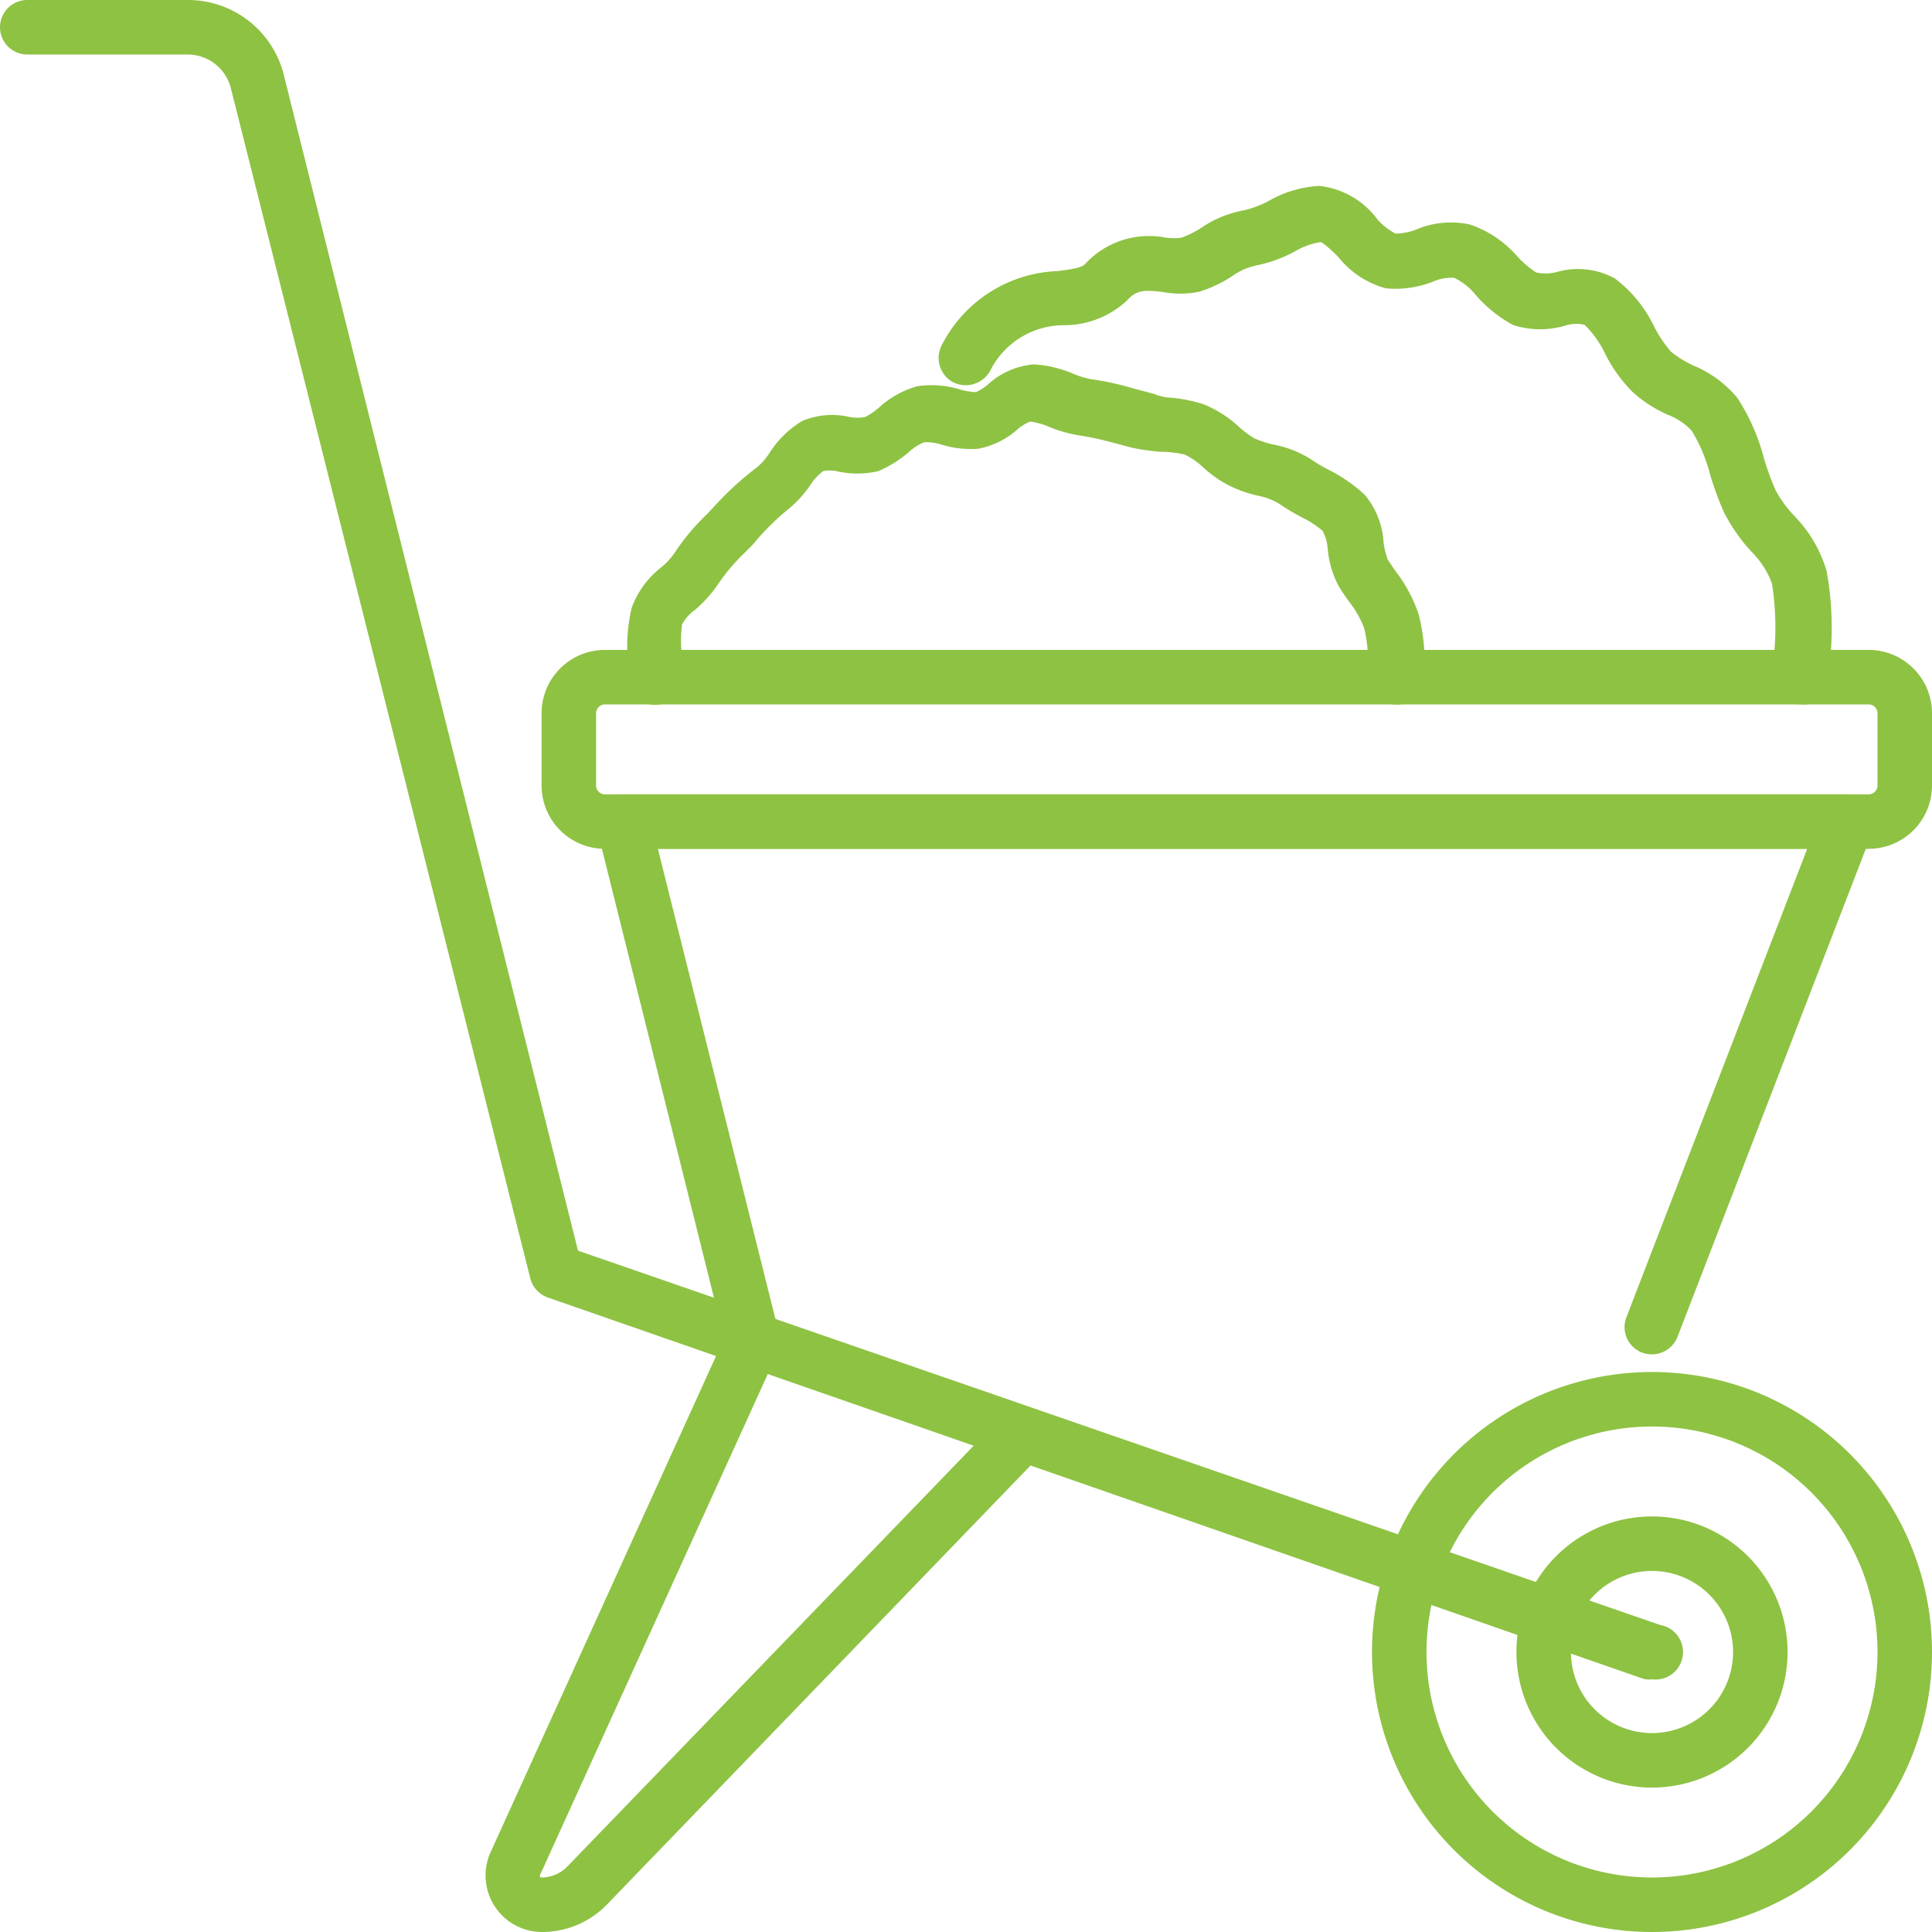 <svg xmlns="http://www.w3.org/2000/svg" width="105" height="105" viewBox="0 0 105 105">
  <g id="Layer_2" data-name="Layer 2" transform="translate(0.5 0.5)">
    <g id="_1" data-name="1" transform="translate(0 0)">
      <path id="Path_64" data-name="Path 64" d="M52.717,67.434A14.717,14.717,0,1,1,67.434,52.717,14.717,14.717,0,0,1,52.717,67.434Zm0-27.472A12.755,12.755,0,1,0,65.472,52.717,12.755,12.755,0,0,0,52.717,39.962Z" transform="translate(36.566 36.566)" fill="#8ec243" stroke="#8ec243" stroke-width="1"/>
      <path id="Path_65" data-name="Path 65" d="M48.868,55.736a6.868,6.868,0,1,1,6.868-6.868,6.868,6.868,0,0,1-6.868,6.868Zm0-11.774a4.906,4.906,0,1,0,4.906,4.906A4.906,4.906,0,0,0,48.868,43.962Z" transform="translate(40.415 40.415)" fill="#8ec243" stroke="#8ec243" stroke-width="1"/>
      <path id="Path_66" data-name="Path 66" d="M24.543,52.18a.981.981,0,0,1-.962-.746L16.537,23.217a.942.942,0,0,1,.177-.844A.962.962,0,0,1,17.479,22H84a1,1,0,0,1,.922,1.334l-10.6,27.472a1,1,0,0,1-1.275.569.981.981,0,0,1-.569-1.275L82.567,23.962H18.734l6.75,27a1,1,0,0,1-.706,1.2Z" transform="translate(15.88 21.17)" fill="#8ec243" stroke="#8ec243" stroke-width="1"/>
      <path id="Path_67" data-name="Path 67" d="M16.041,68.99a2.571,2.571,0,0,1-2.355-3.65L26.579,36.966a.962.962,0,0,1,1.3-.491.981.981,0,0,1,.491,1.3L15.472,66.145a.628.628,0,0,0,0,.589.608.608,0,0,0,.53.294,2.473,2.473,0,0,0,1.727-.726L41.453,41.734a1,1,0,0,1,1.393,0,.981.981,0,0,1,0,1.393L19.181,67.656a4.415,4.415,0,0,1-3.14,1.334Z" transform="translate(12.941 35.01)" fill="#8ec243" stroke="#8ec243" stroke-width="1"/>
      <path id="Path_68" data-name="Path 68" d="M89.283,90.264a.883.883,0,0,1-.314,0L29.434,69.543a1,1,0,0,1-.628-.687L12.539,4.2A2.924,2.924,0,0,0,9.694,1.962H.981A.981.981,0,1,1,.981,0H9.694a4.866,4.866,0,0,1,4.749,3.709L30.494,67.855,89.6,88.3a.994.994,0,1,1-.314,1.962Z" transform="translate(0 0)" fill="#8ec243" stroke="#8ec243" stroke-width="1"/>
      <path id="Path_69" data-name="Path 69" d="M86.623,27.811H17.943A2.943,2.943,0,0,1,15,24.868V20.943A2.943,2.943,0,0,1,17.943,18H86.623a2.943,2.943,0,0,1,2.943,2.943v3.925a2.943,2.943,0,0,1-2.943,2.943ZM17.943,19.962a.981.981,0,0,0-.981.981v3.925a.981.981,0,0,0,.981.981H86.623a.981.981,0,0,0,.981-.981V20.943a.981.981,0,0,0-.981-.981Z" transform="translate(14.434 17.321)" fill="#8ec243" stroke="#8ec243" stroke-width="1"/>
      <path id="Path_70" data-name="Path 70" d="M72.408,32.327a.981.981,0,0,1-.981-.981V29.816a15.992,15.992,0,0,0-.157-3.689,5.259,5.259,0,0,0-1.256-1.962A9.419,9.419,0,0,1,68.641,22.2a16.406,16.406,0,0,1-.726-1.962,9.478,9.478,0,0,0-1.079-2.571,3.925,3.925,0,0,0-1.511-1.04,6.574,6.574,0,0,1-1.786-1.158,7.535,7.535,0,0,1-1.393-1.962,5.887,5.887,0,0,0-1.3-1.766,2.531,2.531,0,0,0-1.374,0,4.3,4.3,0,0,1-2.571,0A6.77,6.77,0,0,1,55.1,10.291a3.925,3.925,0,0,0-1.452-1.138,2.885,2.885,0,0,0-1.472.235,5.1,5.1,0,0,1-2.276.334,4.435,4.435,0,0,1-2.315-1.55c-.392-.392-1-.981-1.3-.981a4.474,4.474,0,0,0-1.688.589,6.946,6.946,0,0,1-1.962.706,3.924,3.924,0,0,0-1.432.628,6.593,6.593,0,0,1-1.668.8,4.69,4.69,0,0,1-1.805,0c-1.06-.118-1.688-.137-2.374.628a4.513,4.513,0,0,1-3.042,1.177,4.984,4.984,0,0,0-4.474,2.767,1.02,1.02,0,0,1-1.354.373,1,1,0,0,1-.373-1.334,6.868,6.868,0,0,1,5.887-3.748c.922-.118,1.511-.2,1.825-.549a4.219,4.219,0,0,1,3.925-1.275,3.925,3.925,0,0,0,1.06,0,6.142,6.142,0,0,0,1.2-.589,5.534,5.534,0,0,1,2.178-.9,6.2,6.2,0,0,0,1.432-.53,5.73,5.73,0,0,1,2.531-.785,4.023,4.023,0,0,1,2.826,1.668A4.179,4.179,0,0,0,50.2,7.74a3.748,3.748,0,0,0,1.432-.255,4.337,4.337,0,0,1,2.61-.255,5.4,5.4,0,0,1,2.3,1.55A6.083,6.083,0,0,0,57.77,9.82a2.943,2.943,0,0,0,1.413,0,3.689,3.689,0,0,1,2.786.275,6.632,6.632,0,0,1,1.962,2.414,7.181,7.181,0,0,0,1.02,1.511,6.3,6.3,0,0,0,1.354.844,5.651,5.651,0,0,1,2.2,1.609,10.636,10.636,0,0,1,1.374,3.159,16.248,16.248,0,0,0,.648,1.766A7.123,7.123,0,0,0,71.6,22.889a6.691,6.691,0,0,1,1.668,2.806,16.7,16.7,0,0,1,.216,4.219c0,.491,0,.981,0,1.452a.981.981,0,0,1-1.079.962Z" transform="translate(25.018 4.956)" fill="#8ec243" stroke="#8ec243" stroke-width="1"/>
      <path id="Path_71" data-name="Path 71" d="M58.6,27.574a.981.981,0,0,1-.981-.981V26.2a8.026,8.026,0,0,0-.216-2.414,5.886,5.886,0,0,0-.863-1.55c-.2-.275-.392-.549-.569-.844a4.807,4.807,0,0,1-.53-1.805,2.983,2.983,0,0,0-.373-1.256,5.612,5.612,0,0,0-1.334-.883,12.127,12.127,0,0,1-1.2-.726,4.062,4.062,0,0,0-1.236-.471,6.338,6.338,0,0,1-1.511-.53,5.887,5.887,0,0,1-1.275-.9,4.493,4.493,0,0,0-1.177-.8,6.24,6.24,0,0,0-1.452-.177,11.951,11.951,0,0,1-1.432-.2l-1.04-.275a16.325,16.325,0,0,0-1.786-.392,6.77,6.77,0,0,1-1.589-.432,4.4,4.4,0,0,0-1.315-.353,2.924,2.924,0,0,0-.981.569,3.925,3.925,0,0,1-1.864.922,4.906,4.906,0,0,1-1.805-.216,3.277,3.277,0,0,0-1.158-.137,3.159,3.159,0,0,0-1.079.667,5.887,5.887,0,0,1-1.472.922,4.513,4.513,0,0,1-1.962,0,2.414,2.414,0,0,0-1.06,0,3.179,3.179,0,0,0-.883.883,5.671,5.671,0,0,1-1.177,1.3,13.971,13.971,0,0,0-1.962,1.962l-.451.451a10.694,10.694,0,0,0-1.472,1.746,6.515,6.515,0,0,1-1.138,1.275,2.9,2.9,0,0,0-.883,1.02,7.221,7.221,0,0,0,0,2.1c0,.334,0,.648,0,.962a.981.981,0,0,1-1.962,0v-.863a8.811,8.811,0,0,1,.177-2.767,4.415,4.415,0,0,1,1.432-1.962,4.513,4.513,0,0,0,.8-.844,11.538,11.538,0,0,1,1.746-2.1l.353-.373a16.444,16.444,0,0,1,2.355-2.158,4.3,4.3,0,0,0,.746-.863,4.866,4.866,0,0,1,1.589-1.57,3.689,3.689,0,0,1,2.237-.177,3.061,3.061,0,0,0,1.1,0,4.1,4.1,0,0,0,.922-.608,4.69,4.69,0,0,1,1.864-1.06,4.788,4.788,0,0,1,2.06.157,4.219,4.219,0,0,0,1.118.177,3.159,3.159,0,0,0,.9-.549,3.709,3.709,0,0,1,2.158-.962,5.887,5.887,0,0,1,1.962.471,5.024,5.024,0,0,0,1.118.334,13.951,13.951,0,0,1,2.08.451l.962.255a8.026,8.026,0,0,0,.981.275,7.653,7.653,0,0,1,1.962.353,5.887,5.887,0,0,1,1.766,1.138,6.2,6.2,0,0,0,.922.687,6.79,6.79,0,0,0,1.118.373,5.3,5.3,0,0,1,1.962.765,8.378,8.378,0,0,0,1,.589A7.849,7.849,0,0,1,56.6,17.036a3.925,3.925,0,0,1,.883,2.3,4.945,4.945,0,0,0,.275,1.1c.177.255.334.51.51.746A7.515,7.515,0,0,1,59.4,23.3a9.811,9.811,0,0,1,.294,2.963v.392a.981.981,0,0,1-1.1.922Z" transform="translate(16.715 9.709)" fill="#8ec243" stroke="#8ec243" stroke-width="1"/>
    </g>
  </g>
</svg>
